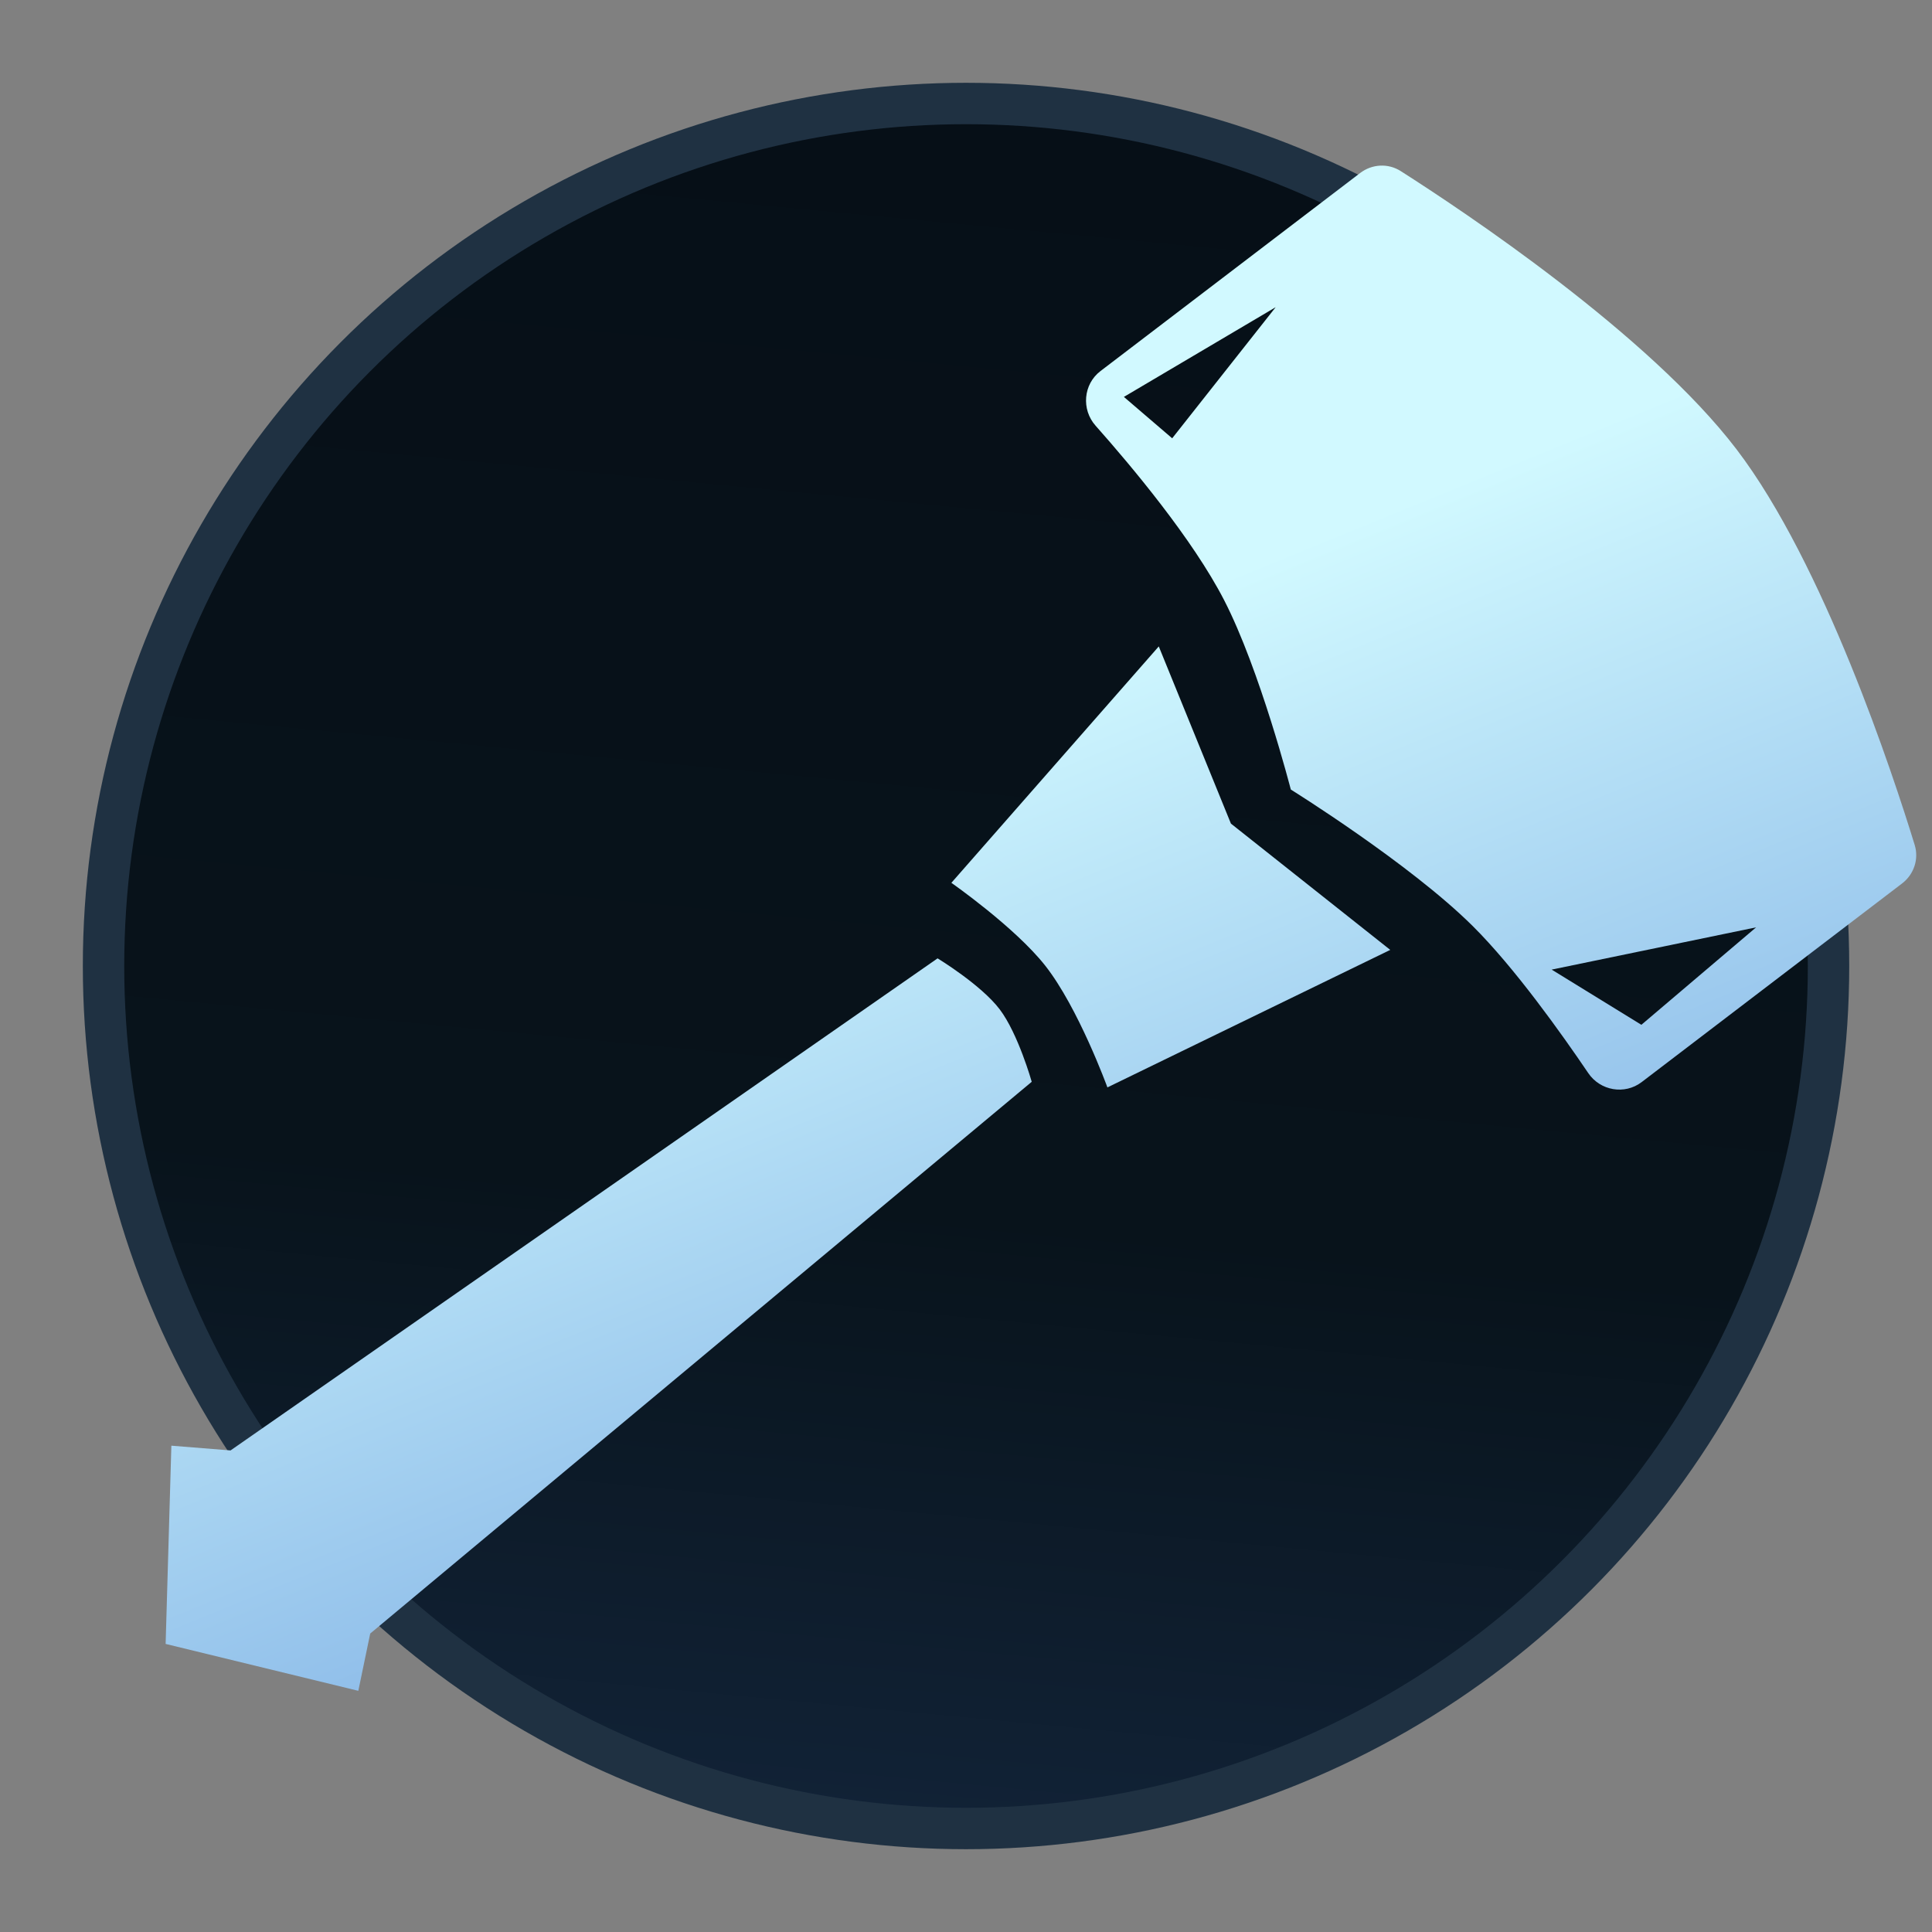 <svg width="140" height="140" viewBox="0 0 140 140" fill="none" xmlns="http://www.w3.org/2000/svg">
<rect x="0" y="0" width="140" height="140" fill="#808080" stroke="none"/>
<circle cx="70.002" cy="70" r="62.5" fill="url(#paint0_linear_1582_162270)" stroke="#1F3142" stroke-width="3"/>
<path fill-rule="evenodd" clip-rule="evenodd" d="M79.389 30.846C78.347 29.672 78.497 27.841 79.746 26.888L98.559 12.539C99.42 11.882 100.586 11.815 101.5 12.397C106.018 15.274 119.486 24.227 125.845 32.571C132.161 40.861 137.18 56.128 138.745 61.226C139.063 62.26 138.689 63.365 137.829 64.021L118.959 78.414C117.73 79.351 115.958 79.04 115.091 77.76C113.15 74.893 109.742 70.106 106.713 67.099C102.147 62.568 93.537 57.213 93.537 57.213C93.537 57.213 91.307 48.541 88.705 43.489C86.425 39.062 81.972 33.755 79.389 30.846ZM112.44 70.261L127.255 67.199L118.94 74.261L112.44 70.261ZM92.44 22.261L84.941 31.761L81.441 28.761L92.44 22.261Z" fill="url(#paint1_linear_1582_162270)"/>
<path d="M67.941 69.446L16.706 105.104L12.418 104.76L12.002 119.125L25.965 122.523L26.827 118.373L74.763 78.391C74.763 78.391 73.778 74.899 72.439 73.137C71.083 71.352 67.941 69.446 67.941 69.446Z" fill="url(#paint2_linear_1582_162270)"/>
<path d="M68.94 63.973L83.969 46.842L89.197 59.681L100.743 68.833L80.247 78.797C80.247 78.797 78.141 73.009 75.726 69.956C73.524 67.172 68.94 63.973 68.94 63.973Z" fill="url(#paint3_linear_1582_162270)"/>
<defs>
<linearGradient id="paint0_linear_1582_162270" x1="70.002" y1="6" x2="58.173" y2="130.574" gradientUnits="userSpaceOnUse">
<stop stop-color="#060F17"/>
<stop offset="0.654" stop-color="#08131B"/>
<stop offset="1" stop-color="#112236"/>
</linearGradient>
<linearGradient id="paint1_linear_1582_162270" x1="118.446" y1="29.651" x2="140.415" y2="83.41" gradientUnits="userSpaceOnUse">
<stop stop-color="#D1F9FF"/>
<stop offset="1" stop-color="#88B7E7"/>
</linearGradient>
<linearGradient id="paint2_linear_1582_162270" x1="118.446" y1="29.651" x2="140.415" y2="83.41" gradientUnits="userSpaceOnUse">
<stop stop-color="#D1F9FF"/>
<stop offset="1" stop-color="#88B7E7"/>
</linearGradient>
<linearGradient id="paint3_linear_1582_162270" x1="118.446" y1="29.651" x2="140.415" y2="83.41" gradientUnits="userSpaceOnUse">
<stop stop-color="#D1F9FF"/>
<stop offset="1" stop-color="#88B7E7"/>
</linearGradient>
</defs>
</svg>
